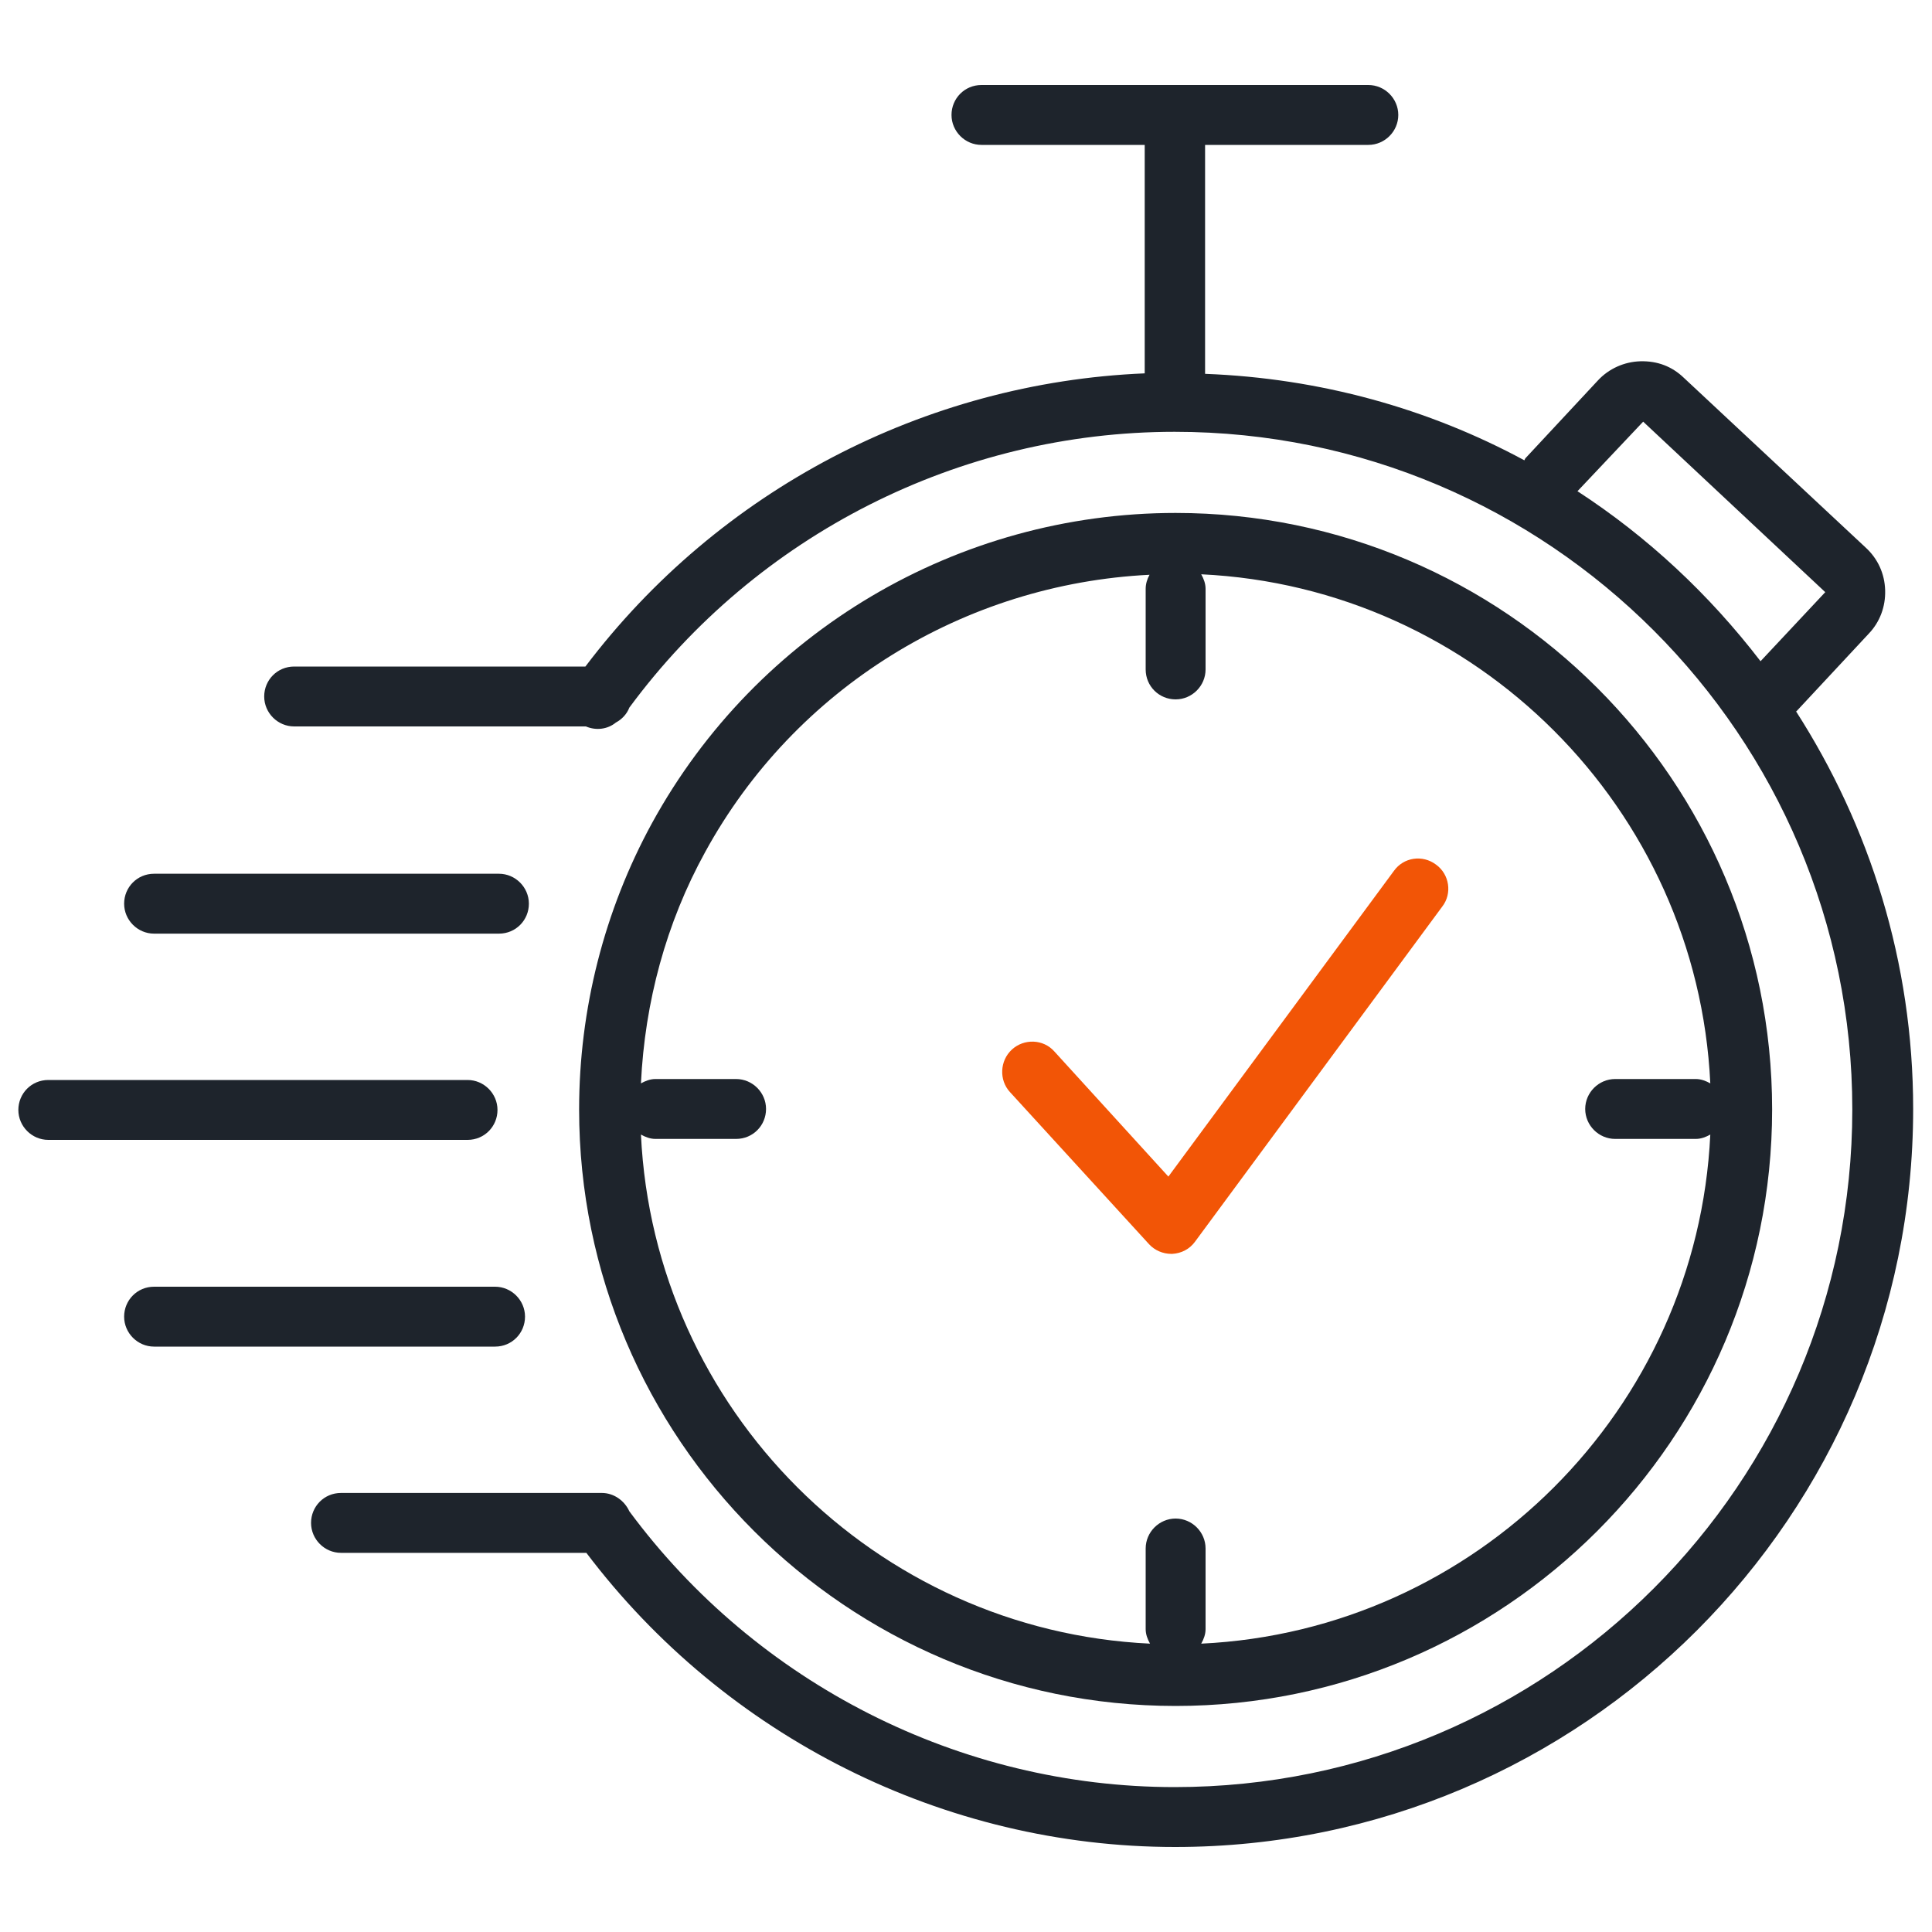 <?xml version="1.0" encoding="UTF-8"?><svg id="Layer_1" xmlns="http://www.w3.org/2000/svg" width="40" height="40" viewBox="0 0 40 40"><path d="M24.25,25.96c-.17,0-.34-.07-.46-.2l-2.88-3.15c-.23-.25-.21-.65.04-.88.25-.23.65-.22.88.04l2.36,2.59,4.67-6.33c.2-.28.59-.34.87-.13.28.2.34.6.13.87l-5.12,6.94c-.11.15-.28.24-.47.25-.01,0-.02,0-.03,0Z" fill="#f25506"/><path d="M10.3,22.98c0-.34-.28-.62-.62-.62H1c-.35,0-.62.28-.62.62s.28.62.62.62h8.68c.35,0,.62-.28.62-.62Z" fill="#1e242c"/><path d="M10.87,27.26c0-.34-.28-.62-.62-.62H3.19c-.35,0-.62.28-.62.62s.28.62.62.62h7.06c.35,0,.62-.28.62-.62Z" fill="#1e242c"/><path d="M24.34,35.32c6.81,0,12.35-5.54,12.35-12.35s-5.54-12.35-12.35-12.35c-4.51,0-8.67,2.46-10.84,6.42-.99,1.81-1.51,3.86-1.51,5.93,0,6.81,5.54,12.35,12.35,12.35ZM15.24,22.34h-1.67c-.11,0-.21.04-.3.09.08-1.68.52-3.32,1.33-4.79,1.86-3.4,5.36-5.55,9.2-5.74-.05.09-.08.19-.08.29v1.67c0,.35.28.62.62.62s.62-.28.62-.62v-1.67c0-.11-.04-.21-.09-.3,5.69.27,10.27,4.85,10.54,10.54-.09-.05-.19-.09-.3-.09h-1.67c-.34,0-.62.28-.62.62s.28.62.62.62h1.67c.11,0,.21-.04.3-.09-.27,5.69-4.85,10.27-10.54,10.54.05-.09.09-.19.09-.3v-1.67c0-.34-.28-.62-.62-.62s-.62.28-.62.62v1.67c0,.11.04.21.09.3-5.69-.27-10.27-4.85-10.54-10.54.09.05.19.09.3.09h1.67c.35,0,.62-.28.62-.62s-.28-.62-.62-.62Z" fill="#1e242c"/><path d="M37.19,14.73s0,0,0,0l1.5-1.61c.23-.24.35-.56.34-.9-.01-.34-.15-.65-.4-.88l-3.77-3.52c-.24-.23-.54-.35-.9-.34-.33.01-.65.15-.88.4l-1.5,1.61s-.01.02-.02.04c-1.98-1.07-4.23-1.7-6.61-1.79V3h3.38c.34,0,.62-.28.62-.62s-.28-.62-.62-.62h-3.98s-.03,0-.05,0h-3.98c-.35,0-.62.28-.62.62s.28.62.62.62h3.38v4.73c-4.56.19-8.82,2.42-11.58,6.07h-6.03c-.35,0-.62.28-.62.62s.28.62.62.62h6.04c.21.09.45.06.62-.08.13-.07.23-.18.28-.31,2.64-3.58,6.84-5.71,11.29-5.71,7.74,0,14.03,6.29,14.03,14.03s-6.29,14.03-14.03,14.03c-4.44,0-8.65-2.14-11.29-5.71-.1-.22-.32-.38-.57-.38h-5.4c-.35,0-.62.28-.62.62s.28.62.62.62h5.08c2.88,3.81,7.41,6.09,12.19,6.09,8.43,0,15.28-6.86,15.28-15.28,0-3.04-.9-5.86-2.43-8.24ZM32.66,10.17l1.36-1.44,3.77,3.53-1.34,1.43c-1.06-1.38-2.33-2.57-3.79-3.52Z" fill="#1e242c"/><path d="M3.19,19.33h7.14c.35,0,.62-.28.62-.62s-.28-.62-.62-.62H3.19c-.35,0-.62.28-.62.62s.28.62.62.62Z" fill="#1e242c"/></svg>